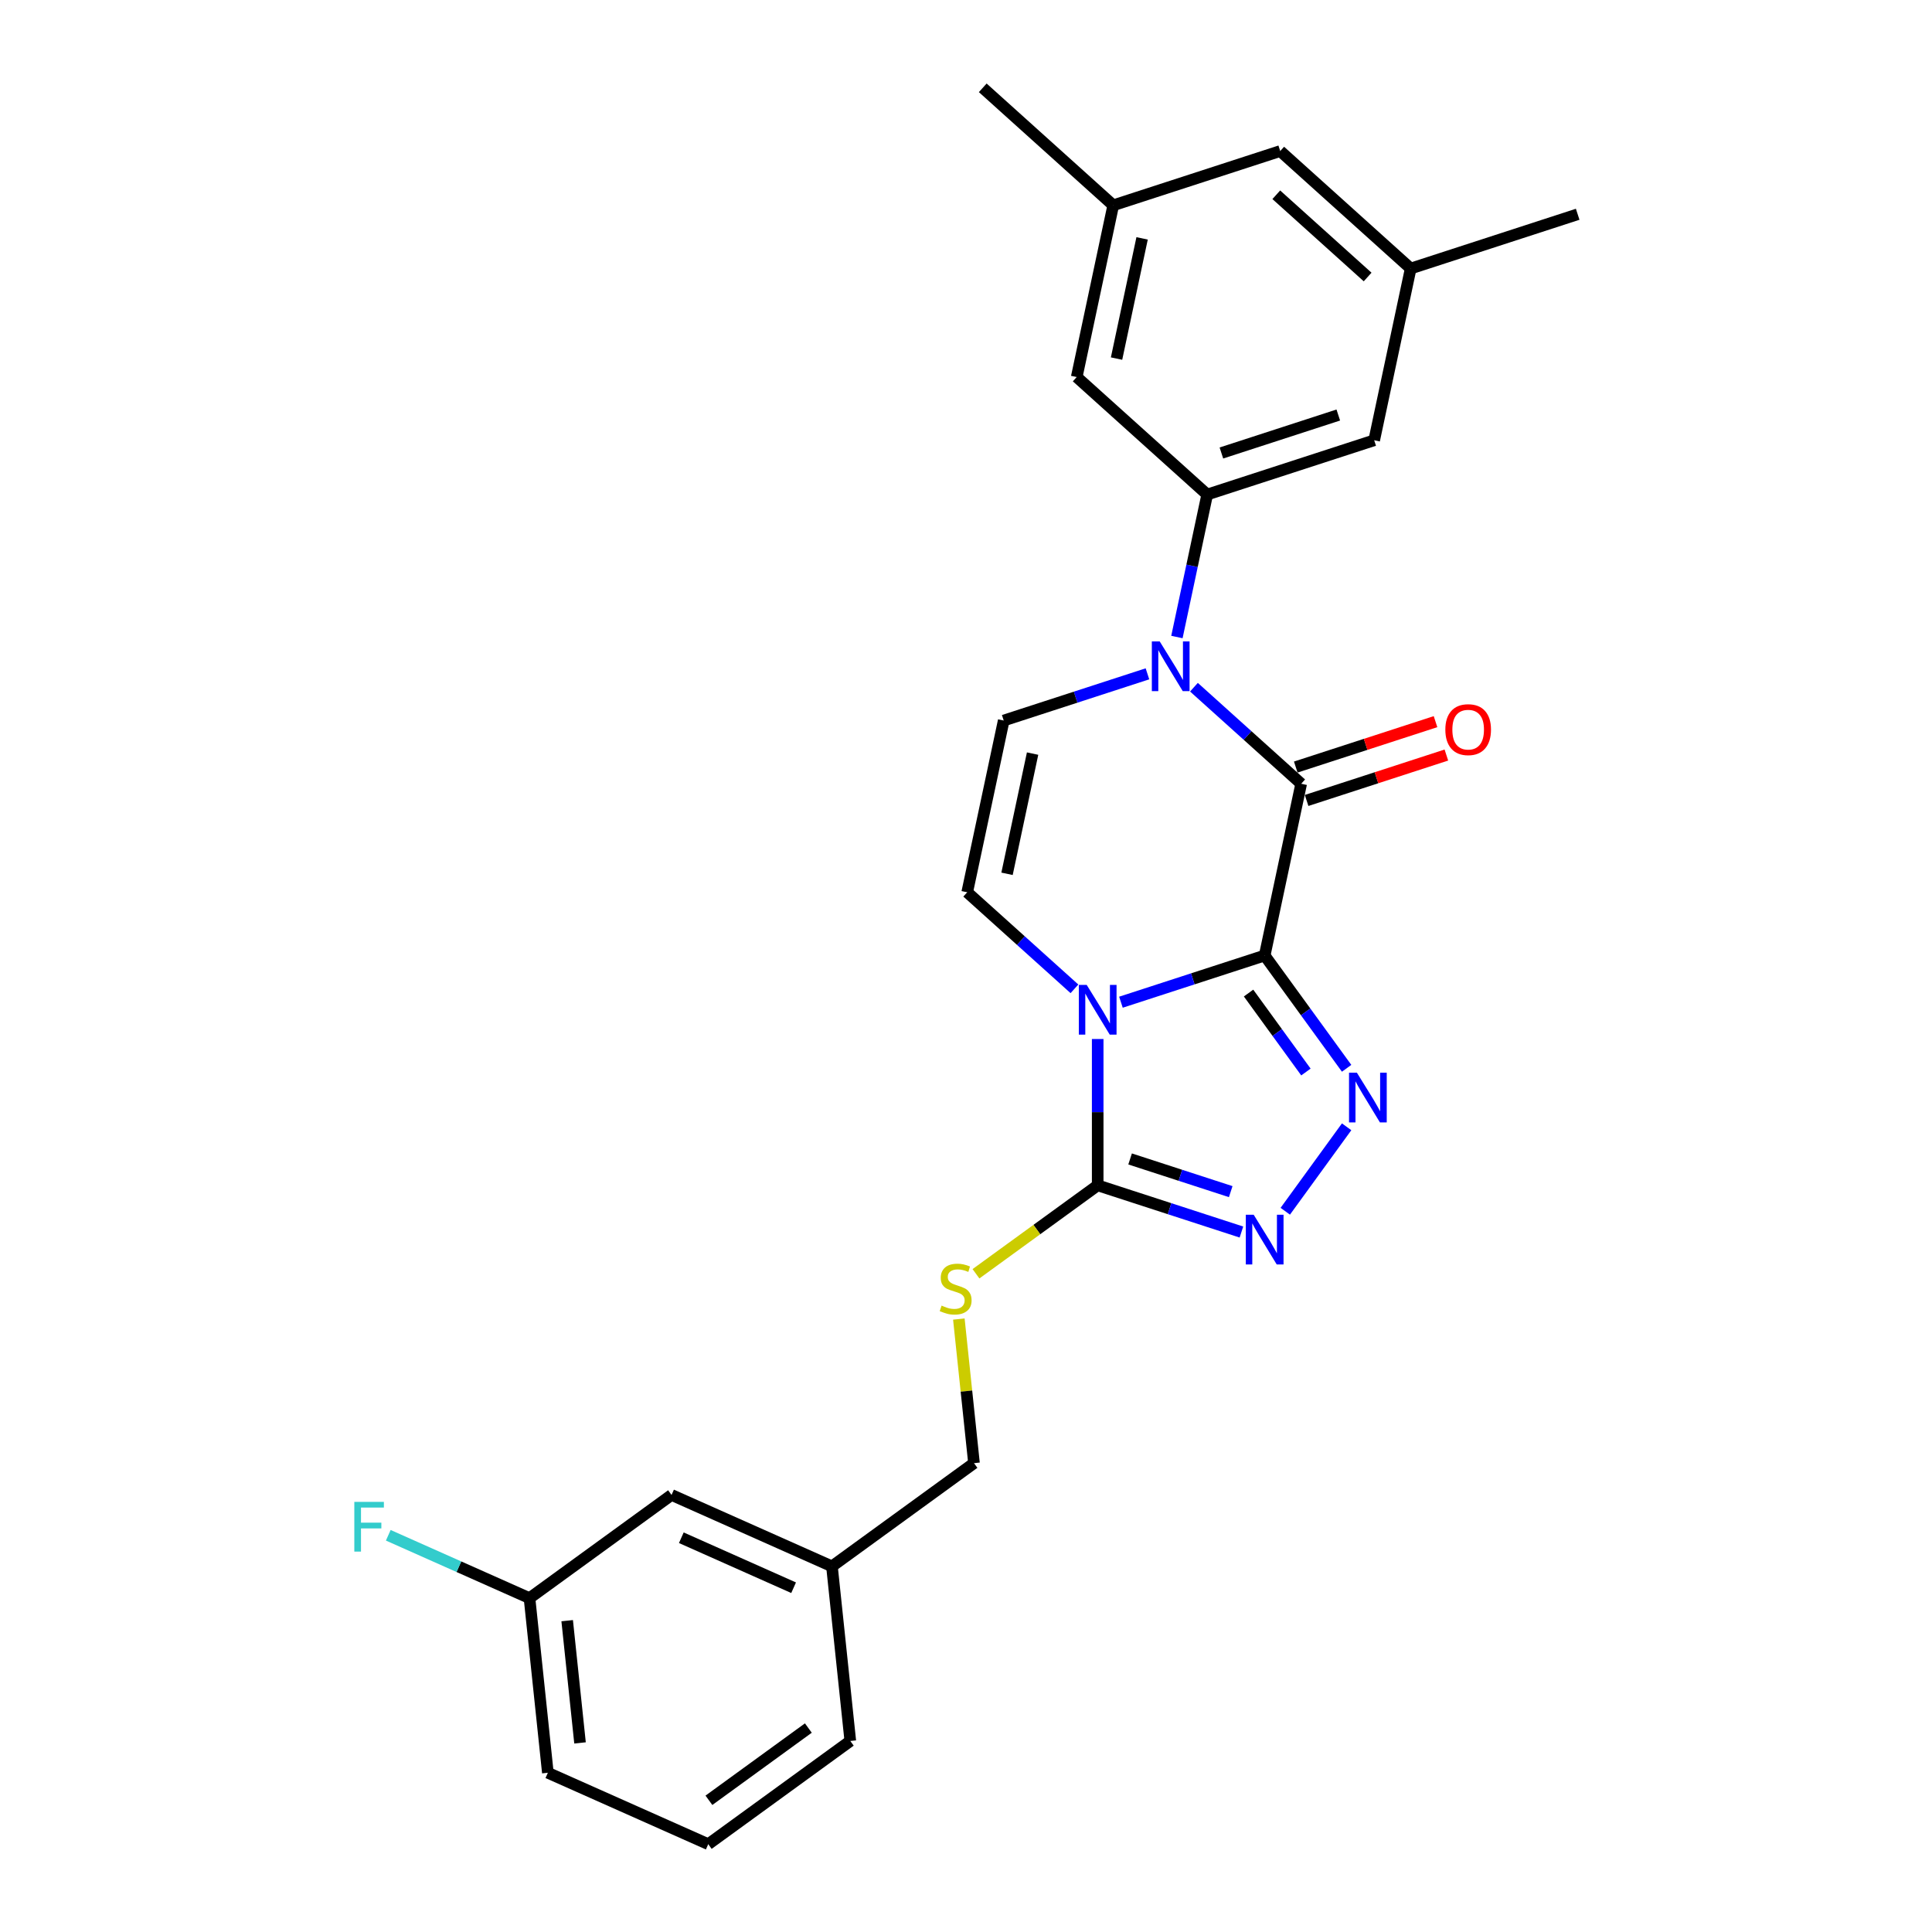 <?xml version='1.0' encoding='iso-8859-1'?>
<svg version='1.1' baseProfile='full'
              xmlns='http://www.w3.org/2000/svg'
                      xmlns:rdkit='http://www.rdkit.org/xml'
                      xmlns:xlink='http://www.w3.org/1999/xlink'
                  xml:space='preserve'
width='1000px' height='1000px' viewBox='0 0 1000 1000'>
<!-- END OF HEADER -->
<rect style='opacity:1.0;fill:#FFFFFF;stroke:none' width='1000' height='1000' x='0' y='0'> </rect>
<path class='bond-0' d='M 654.594,494.566 L 617.394,506.653' style='fill:none;fill-rule:evenodd;stroke:#000000;stroke-width:6px;stroke-linecap:butt;stroke-linejoin:miter;stroke-opacity:1' />
<path class='bond-0' d='M 617.394,506.653 L 580.195,518.74' style='fill:none;fill-rule:evenodd;stroke:#0000FF;stroke-width:6px;stroke-linecap:butt;stroke-linejoin:miter;stroke-opacity:1' />
<path class='bond-1' d='M 654.594,494.566 L 673.489,405.673' style='fill:none;fill-rule:evenodd;stroke:#000000;stroke-width:6px;stroke-linecap:butt;stroke-linejoin:miter;stroke-opacity:1' />
<path class='bond-2' d='M 654.594,494.566 L 675.802,523.758' style='fill:none;fill-rule:evenodd;stroke:#000000;stroke-width:6px;stroke-linecap:butt;stroke-linejoin:miter;stroke-opacity:1' />
<path class='bond-2' d='M 675.802,523.758 L 697.011,552.949' style='fill:none;fill-rule:evenodd;stroke:#0000FF;stroke-width:6px;stroke-linecap:butt;stroke-linejoin:miter;stroke-opacity:1' />
<path class='bond-2' d='M 646.252,514.007 L 661.098,534.441' style='fill:none;fill-rule:evenodd;stroke:#000000;stroke-width:6px;stroke-linecap:butt;stroke-linejoin:miter;stroke-opacity:1' />
<path class='bond-2' d='M 661.098,534.441 L 675.944,554.875' style='fill:none;fill-rule:evenodd;stroke:#0000FF;stroke-width:6px;stroke-linecap:butt;stroke-linejoin:miter;stroke-opacity:1' />
<path class='bond-4' d='M 568.162,537.79 L 568.162,575.66' style='fill:none;fill-rule:evenodd;stroke:#0000FF;stroke-width:6px;stroke-linecap:butt;stroke-linejoin:miter;stroke-opacity:1' />
<path class='bond-4' d='M 568.162,575.66 L 568.162,613.529' style='fill:none;fill-rule:evenodd;stroke:#000000;stroke-width:6px;stroke-linecap:butt;stroke-linejoin:miter;stroke-opacity:1' />
<path class='bond-6' d='M 556.13,511.815 L 528.378,486.827' style='fill:none;fill-rule:evenodd;stroke:#0000FF;stroke-width:6px;stroke-linecap:butt;stroke-linejoin:miter;stroke-opacity:1' />
<path class='bond-6' d='M 528.378,486.827 L 500.625,461.839' style='fill:none;fill-rule:evenodd;stroke:#000000;stroke-width:6px;stroke-linecap:butt;stroke-linejoin:miter;stroke-opacity:1' />
<path class='bond-3' d='M 673.489,405.673 L 645.736,380.685' style='fill:none;fill-rule:evenodd;stroke:#000000;stroke-width:6px;stroke-linecap:butt;stroke-linejoin:miter;stroke-opacity:1' />
<path class='bond-3' d='M 645.736,380.685 L 617.984,355.696' style='fill:none;fill-rule:evenodd;stroke:#0000FF;stroke-width:6px;stroke-linecap:butt;stroke-linejoin:miter;stroke-opacity:1' />
<path class='bond-10' d='M 676.297,414.316 L 712.47,402.563' style='fill:none;fill-rule:evenodd;stroke:#000000;stroke-width:6px;stroke-linecap:butt;stroke-linejoin:miter;stroke-opacity:1' />
<path class='bond-10' d='M 712.47,402.563 L 748.642,390.809' style='fill:none;fill-rule:evenodd;stroke:#FF0000;stroke-width:6px;stroke-linecap:butt;stroke-linejoin:miter;stroke-opacity:1' />
<path class='bond-10' d='M 670.68,397.029 L 706.853,385.276' style='fill:none;fill-rule:evenodd;stroke:#000000;stroke-width:6px;stroke-linecap:butt;stroke-linejoin:miter;stroke-opacity:1' />
<path class='bond-10' d='M 706.853,385.276 L 743.026,373.523' style='fill:none;fill-rule:evenodd;stroke:#FF0000;stroke-width:6px;stroke-linecap:butt;stroke-linejoin:miter;stroke-opacity:1' />
<path class='bond-5' d='M 697.011,583.23 L 665.254,626.94' style='fill:none;fill-rule:evenodd;stroke:#0000FF;stroke-width:6px;stroke-linecap:butt;stroke-linejoin:miter;stroke-opacity:1' />
<path class='bond-7' d='M 593.919,348.772 L 556.72,360.859' style='fill:none;fill-rule:evenodd;stroke:#0000FF;stroke-width:6px;stroke-linecap:butt;stroke-linejoin:miter;stroke-opacity:1' />
<path class='bond-7' d='M 556.72,360.859 L 519.52,372.946' style='fill:none;fill-rule:evenodd;stroke:#000000;stroke-width:6px;stroke-linecap:butt;stroke-linejoin:miter;stroke-opacity:1' />
<path class='bond-8' d='M 609.17,329.722 L 617.009,292.845' style='fill:none;fill-rule:evenodd;stroke:#0000FF;stroke-width:6px;stroke-linecap:butt;stroke-linejoin:miter;stroke-opacity:1' />
<path class='bond-8' d='M 617.009,292.845 L 624.847,255.969' style='fill:none;fill-rule:evenodd;stroke:#000000;stroke-width:6px;stroke-linecap:butt;stroke-linejoin:miter;stroke-opacity:1' />
<path class='bond-9' d='M 568.162,613.529 L 536.662,636.415' style='fill:none;fill-rule:evenodd;stroke:#000000;stroke-width:6px;stroke-linecap:butt;stroke-linejoin:miter;stroke-opacity:1' />
<path class='bond-9' d='M 536.662,636.415 L 505.163,659.301' style='fill:none;fill-rule:evenodd;stroke:#CCCC00;stroke-width:6px;stroke-linecap:butt;stroke-linejoin:miter;stroke-opacity:1' />
<path class='bond-26' d='M 568.162,613.529 L 605.362,625.616' style='fill:none;fill-rule:evenodd;stroke:#000000;stroke-width:6px;stroke-linecap:butt;stroke-linejoin:miter;stroke-opacity:1' />
<path class='bond-26' d='M 605.362,625.616 L 642.561,637.703' style='fill:none;fill-rule:evenodd;stroke:#0000FF;stroke-width:6px;stroke-linecap:butt;stroke-linejoin:miter;stroke-opacity:1' />
<path class='bond-26' d='M 584.939,599.869 L 610.978,608.33' style='fill:none;fill-rule:evenodd;stroke:#000000;stroke-width:6px;stroke-linecap:butt;stroke-linejoin:miter;stroke-opacity:1' />
<path class='bond-26' d='M 610.978,608.33 L 637.018,616.79' style='fill:none;fill-rule:evenodd;stroke:#0000FF;stroke-width:6px;stroke-linecap:butt;stroke-linejoin:miter;stroke-opacity:1' />
<path class='bond-27' d='M 500.625,461.839 L 519.52,372.946' style='fill:none;fill-rule:evenodd;stroke:#000000;stroke-width:6px;stroke-linecap:butt;stroke-linejoin:miter;stroke-opacity:1' />
<path class='bond-27' d='M 521.238,452.284 L 534.465,390.059' style='fill:none;fill-rule:evenodd;stroke:#000000;stroke-width:6px;stroke-linecap:butt;stroke-linejoin:miter;stroke-opacity:1' />
<path class='bond-11' d='M 624.847,255.969 L 711.278,227.885' style='fill:none;fill-rule:evenodd;stroke:#000000;stroke-width:6px;stroke-linecap:butt;stroke-linejoin:miter;stroke-opacity:1' />
<path class='bond-11' d='M 632.195,234.47 L 692.697,214.812' style='fill:none;fill-rule:evenodd;stroke:#000000;stroke-width:6px;stroke-linecap:butt;stroke-linejoin:miter;stroke-opacity:1' />
<path class='bond-12' d='M 624.847,255.969 L 557.31,195.158' style='fill:none;fill-rule:evenodd;stroke:#000000;stroke-width:6px;stroke-linecap:butt;stroke-linejoin:miter;stroke-opacity:1' />
<path class='bond-16' d='M 496.299,682.742 L 500.219,720.035' style='fill:none;fill-rule:evenodd;stroke:#CCCC00;stroke-width:6px;stroke-linecap:butt;stroke-linejoin:miter;stroke-opacity:1' />
<path class='bond-16' d='M 500.219,720.035 L 504.138,757.328' style='fill:none;fill-rule:evenodd;stroke:#000000;stroke-width:6px;stroke-linecap:butt;stroke-linejoin:miter;stroke-opacity:1' />
<path class='bond-13' d='M 711.278,227.885 L 730.173,138.992' style='fill:none;fill-rule:evenodd;stroke:#000000;stroke-width:6px;stroke-linecap:butt;stroke-linejoin:miter;stroke-opacity:1' />
<path class='bond-14' d='M 557.31,195.158 L 576.205,106.265' style='fill:none;fill-rule:evenodd;stroke:#000000;stroke-width:6px;stroke-linecap:butt;stroke-linejoin:miter;stroke-opacity:1' />
<path class='bond-14' d='M 577.923,185.603 L 591.15,123.378' style='fill:none;fill-rule:evenodd;stroke:#000000;stroke-width:6px;stroke-linecap:butt;stroke-linejoin:miter;stroke-opacity:1' />
<path class='bond-22' d='M 730.173,138.992 L 816.605,110.908' style='fill:none;fill-rule:evenodd;stroke:#000000;stroke-width:6px;stroke-linecap:butt;stroke-linejoin:miter;stroke-opacity:1' />
<path class='bond-28' d='M 730.173,138.992 L 662.637,78.181' style='fill:none;fill-rule:evenodd;stroke:#000000;stroke-width:6px;stroke-linecap:butt;stroke-linejoin:miter;stroke-opacity:1' />
<path class='bond-28' d='M 707.881,143.378 L 660.605,100.81' style='fill:none;fill-rule:evenodd;stroke:#000000;stroke-width:6px;stroke-linecap:butt;stroke-linejoin:miter;stroke-opacity:1' />
<path class='bond-15' d='M 576.205,106.265 L 662.637,78.181' style='fill:none;fill-rule:evenodd;stroke:#000000;stroke-width:6px;stroke-linecap:butt;stroke-linejoin:miter;stroke-opacity:1' />
<path class='bond-23' d='M 576.205,106.265 L 508.668,45.455' style='fill:none;fill-rule:evenodd;stroke:#000000;stroke-width:6px;stroke-linecap:butt;stroke-linejoin:miter;stroke-opacity:1' />
<path class='bond-19' d='M 504.138,757.328 L 430.615,810.746' style='fill:none;fill-rule:evenodd;stroke:#000000;stroke-width:6px;stroke-linecap:butt;stroke-linejoin:miter;stroke-opacity:1' />
<path class='bond-17' d='M 347.593,773.782 L 430.615,810.746' style='fill:none;fill-rule:evenodd;stroke:#000000;stroke-width:6px;stroke-linecap:butt;stroke-linejoin:miter;stroke-opacity:1' />
<path class='bond-17' d='M 352.653,795.931 L 410.769,821.806' style='fill:none;fill-rule:evenodd;stroke:#000000;stroke-width:6px;stroke-linecap:butt;stroke-linejoin:miter;stroke-opacity:1' />
<path class='bond-18' d='M 347.593,773.782 L 274.07,827.2' style='fill:none;fill-rule:evenodd;stroke:#000000;stroke-width:6px;stroke-linecap:butt;stroke-linejoin:miter;stroke-opacity:1' />
<path class='bond-20' d='M 274.07,827.2 L 237.52,810.927' style='fill:none;fill-rule:evenodd;stroke:#000000;stroke-width:6px;stroke-linecap:butt;stroke-linejoin:miter;stroke-opacity:1' />
<path class='bond-20' d='M 237.52,810.927 L 200.971,794.654' style='fill:none;fill-rule:evenodd;stroke:#33CCCC;stroke-width:6px;stroke-linecap:butt;stroke-linejoin:miter;stroke-opacity:1' />
<path class='bond-29' d='M 274.07,827.2 L 283.569,917.581' style='fill:none;fill-rule:evenodd;stroke:#000000;stroke-width:6px;stroke-linecap:butt;stroke-linejoin:miter;stroke-opacity:1' />
<path class='bond-29' d='M 293.571,838.857 L 300.221,902.124' style='fill:none;fill-rule:evenodd;stroke:#000000;stroke-width:6px;stroke-linecap:butt;stroke-linejoin:miter;stroke-opacity:1' />
<path class='bond-25' d='M 430.615,810.746 L 440.115,901.128' style='fill:none;fill-rule:evenodd;stroke:#000000;stroke-width:6px;stroke-linecap:butt;stroke-linejoin:miter;stroke-opacity:1' />
<path class='bond-21' d='M 366.592,954.545 L 440.115,901.128' style='fill:none;fill-rule:evenodd;stroke:#000000;stroke-width:6px;stroke-linecap:butt;stroke-linejoin:miter;stroke-opacity:1' />
<path class='bond-21' d='M 366.937,931.828 L 418.403,894.436' style='fill:none;fill-rule:evenodd;stroke:#000000;stroke-width:6px;stroke-linecap:butt;stroke-linejoin:miter;stroke-opacity:1' />
<path class='bond-24' d='M 366.592,954.545 L 283.569,917.581' style='fill:none;fill-rule:evenodd;stroke:#000000;stroke-width:6px;stroke-linecap:butt;stroke-linejoin:miter;stroke-opacity:1' />
<path  class='atom-1' d='M 562.473 509.781
L 570.907 523.413
Q 571.743 524.758, 573.088 527.194
Q 574.433 529.629, 574.505 529.775
L 574.505 509.781
L 577.923 509.781
L 577.923 535.518
L 574.396 535.518
L 565.345 520.614
Q 564.291 518.869, 563.164 516.87
Q 562.073 514.87, 561.746 514.252
L 561.746 535.518
L 558.402 535.518
L 558.402 509.781
L 562.473 509.781
' fill='#0000FF'/>
<path  class='atom-3' d='M 702.322 555.221
L 710.756 568.853
Q 711.592 570.198, 712.937 572.633
Q 714.282 575.069, 714.355 575.214
L 714.355 555.221
L 717.772 555.221
L 717.772 580.958
L 714.246 580.958
L 705.194 566.054
Q 704.14 564.309, 703.013 562.309
Q 701.922 560.31, 701.595 559.692
L 701.595 580.958
L 698.251 580.958
L 698.251 555.221
L 702.322 555.221
' fill='#0000FF'/>
<path  class='atom-4' d='M 600.263 331.994
L 608.696 345.626
Q 609.533 346.971, 610.878 349.406
Q 612.223 351.842, 612.295 351.987
L 612.295 331.994
L 615.712 331.994
L 615.712 357.731
L 612.186 357.731
L 603.135 342.827
Q 602.08 341.082, 600.954 339.082
Q 599.863 337.083, 599.536 336.465
L 599.536 357.731
L 596.191 357.731
L 596.191 331.994
L 600.263 331.994
' fill='#0000FF'/>
<path  class='atom-6' d='M 648.905 628.744
L 657.338 642.376
Q 658.174 643.721, 659.519 646.156
Q 660.864 648.592, 660.937 648.737
L 660.937 628.744
L 664.354 628.744
L 664.354 654.481
L 660.828 654.481
L 651.776 639.577
Q 650.722 637.832, 649.595 635.832
Q 648.505 633.833, 648.178 633.215
L 648.178 654.481
L 644.833 654.481
L 644.833 628.744
L 648.905 628.744
' fill='#0000FF'/>
<path  class='atom-10' d='M 487.369 675.78
Q 487.659 675.889, 488.859 676.398
Q 490.059 676.907, 491.367 677.234
Q 492.712 677.525, 494.021 677.525
Q 496.457 677.525, 497.874 676.362
Q 499.292 675.162, 499.292 673.09
Q 499.292 671.672, 498.565 670.8
Q 497.874 669.928, 496.784 669.455
Q 495.693 668.982, 493.876 668.437
Q 491.585 667.746, 490.204 667.092
Q 488.859 666.438, 487.878 665.056
Q 486.932 663.675, 486.932 661.349
Q 486.932 658.113, 489.114 656.114
Q 491.331 654.115, 495.693 654.115
Q 498.674 654.115, 502.055 655.532
L 501.219 658.331
Q 498.129 657.059, 495.802 657.059
Q 493.294 657.059, 491.913 658.113
Q 490.531 659.131, 490.568 660.912
Q 490.568 662.294, 491.258 663.13
Q 491.985 663.966, 493.003 664.438
Q 494.057 664.911, 495.802 665.456
Q 498.129 666.183, 499.51 666.91
Q 500.892 667.637, 501.873 669.128
Q 502.891 670.582, 502.891 673.09
Q 502.891 676.653, 500.492 678.579
Q 498.129 680.47, 494.166 680.47
Q 491.876 680.47, 490.131 679.961
Q 488.423 679.488, 486.387 678.652
L 487.369 675.78
' fill='#CCCC00'/>
<path  class='atom-11' d='M 748.106 377.662
Q 748.106 371.482, 751.159 368.029
Q 754.213 364.575, 759.92 364.575
Q 765.627 364.575, 768.681 368.029
Q 771.735 371.482, 771.735 377.662
Q 771.735 383.915, 768.645 387.477
Q 765.555 391.003, 759.92 391.003
Q 754.249 391.003, 751.159 387.477
Q 748.106 383.951, 748.106 377.662
M 759.92 388.095
Q 763.846 388.095, 765.955 385.478
Q 768.099 382.824, 768.099 377.662
Q 768.099 372.609, 765.955 370.064
Q 763.846 367.483, 759.92 367.483
Q 755.994 367.483, 753.849 370.028
Q 751.741 372.573, 751.741 377.662
Q 751.741 382.86, 753.849 385.478
Q 755.994 388.095, 759.92 388.095
' fill='#FF0000'/>
<path  class='atom-21' d='M 183.395 777.367
L 198.699 777.367
L 198.699 780.312
L 186.848 780.312
L 186.848 788.127
L 197.391 788.127
L 197.391 791.108
L 186.848 791.108
L 186.848 803.104
L 183.395 803.104
L 183.395 777.367
' fill='#33CCCC'/>
</svg>

